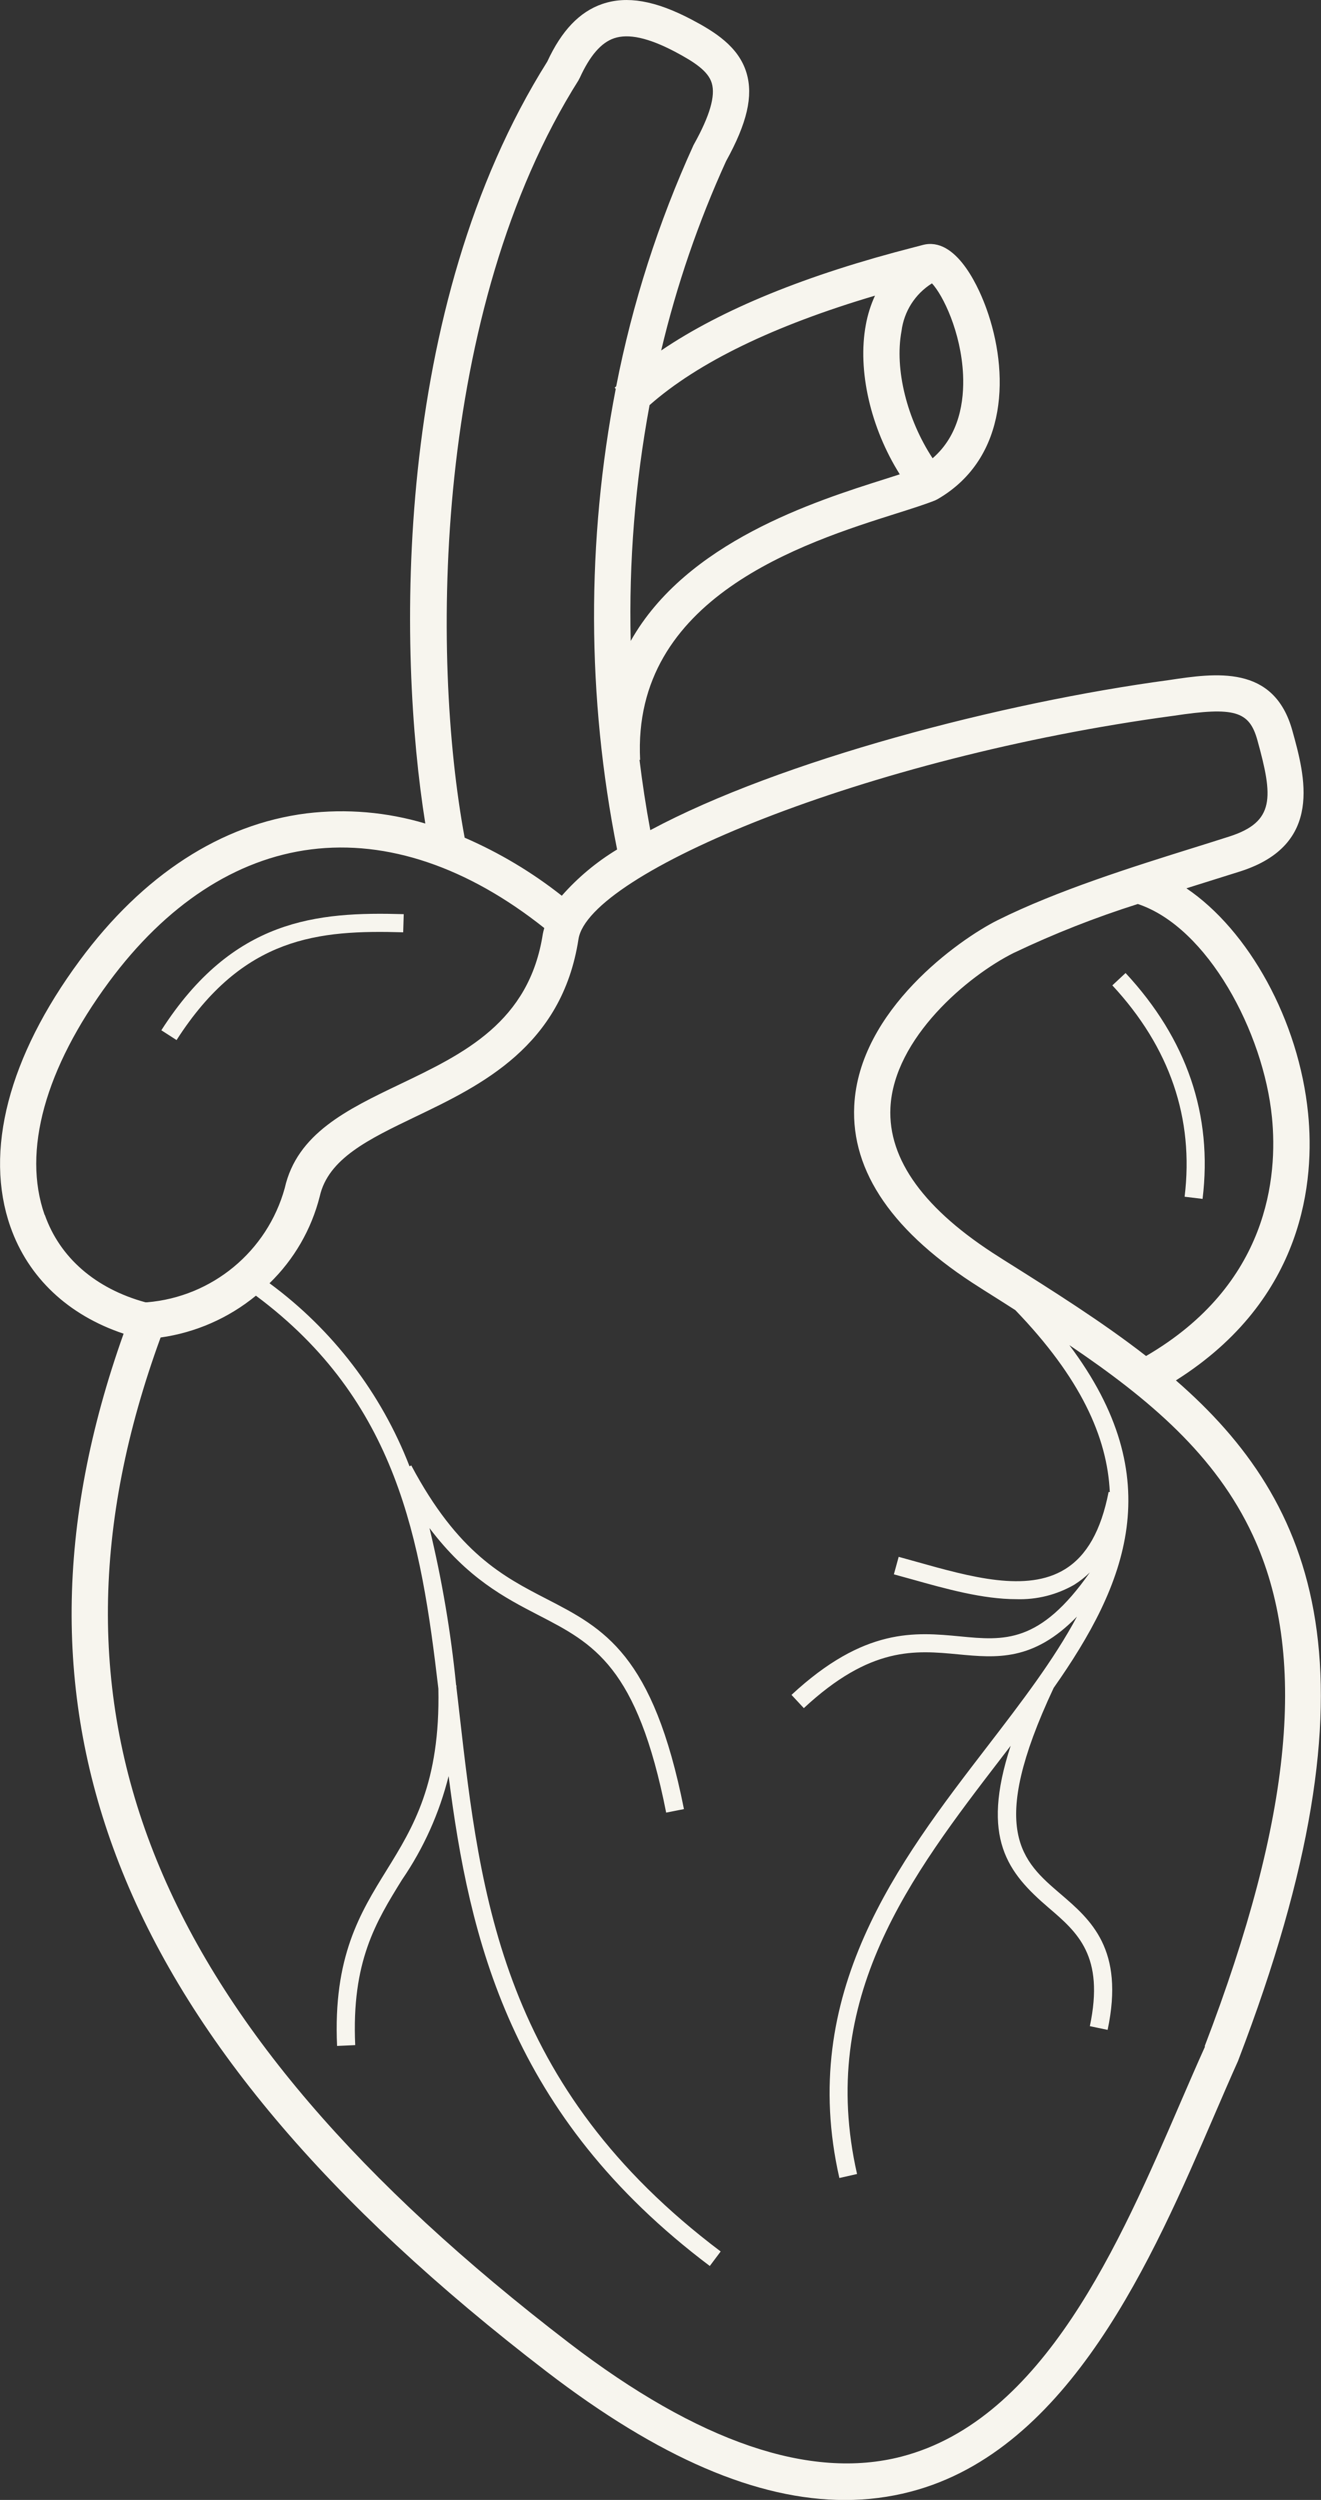 <?xml version="1.0" encoding="UTF-8"?><svg id="Group_897" xmlns="http://www.w3.org/2000/svg" xmlns:xlink="http://www.w3.org/1999/xlink" viewBox="0 0 145.67 275.6"><rect x="0" y="0" width="145.67" height="275.6" fill="#333333" stroke="none"/><defs><clipPath id="clippath"><rect width="145.67" height="275.6" style="fill:none;"/></clipPath></defs><g style="clip-path:url(#clippath);"><g id="Group_804"><path id="Path_767" d="M129.67,152.18c14.25-8.99,15.3-22.15,14.58-29.41-1.02-10.3-6.57-20.21-13.42-24.84,.73-.23,1.46-.46,2.16-.68,1.33-.42,2.6-.81,3.79-1.19,9.22-2.95,7.12-10.51,5.73-15.52-2.03-7.31-8.49-6.34-13.65-5.56-18.38,2.47-42.81,8.85-57.15,16.54-.49-2.63-.88-5.22-1.19-7.75h.07c-.93-17.91,18.05-23.93,28.25-27.16,1.71-.54,3.19-1.01,4.29-1.45l.26-.13c7.9-4.58,7.85-14.17,5.39-20.99-.65-1.82-3.05-7.71-6.72-7.1l-.2,.04c-.25,.07-.6,.16-1.03,.27-11.92,3.05-21.26,6.87-27.92,11.39,1.7-7.17,4.1-14.17,7.16-20.88,2.31-4.18,3.01-7.18,2.25-9.72-.87-2.93-3.57-4.57-6.05-5.88C72.26,.05,69.13-.49,66.41,.44c-2.5,.86-4.48,2.93-6.06,6.35-17.1,27.18-16.51,64.93-13.45,84-4.24-1.27-8.7-1.65-13.1-1.12-9.4,1.18-18.05,6.79-25.01,16.22C.94,116.51-1.77,126.94,1.15,135.25c1.97,5.6,6.37,9.74,12.48,11.78-7.47,20.98-7.64,40.11-.5,58.41,7.43,19.06,22.87,37.39,47.18,56.04,12.34,9.46,23.16,14.13,32.87,14.13,2.44,0,4.87-.3,7.23-.92,17.57-4.57,26.75-25.85,33.45-41.39,.92-2.13,1.8-4.18,2.66-6.09l.04-.11c16.33-42.59,8.6-61.46-6.9-74.93m10.6-29.01c.65,6.5-.34,18.45-13.88,26.33-4.82-3.75-10.21-7.14-15.76-10.63l-.42-.27c-8.25-5.19-12.29-10.74-12.01-16.48,.38-7.67,8.54-14.54,13.6-17.06,4.43-2.11,9-3.91,13.68-5.39,7.71,2.56,13.87,14.16,14.79,23.51M106.2,41.3c.13,2.89-.39,6.66-3.36,9.22-2.82-4.29-4.21-9.81-3.43-14.01,.27-2.17,1.5-4.11,3.36-5.27,1.2,1.28,3.21,5.35,3.43,10.07m-9.71-8.72c-.47,1.02-.81,2.1-1.01,3.2-.95,5.08,.54,11.42,3.74,16.5-.5,.16-1.03,.33-1.59,.51-7.81,2.47-21.94,6.95-28.08,17.86-.21-8.72,.49-17.43,2.08-26,5.35-4.71,13.69-8.76,24.87-12.07M63.81,8.81l.13-.24c1.11-2.43,2.34-3.86,3.77-4.35,1.59-.54,3.78-.06,6.7,1.47,2.23,1.18,3.69,2.17,4.08,3.48,.42,1.4-.22,3.6-1.95,6.71l-.07,.13c-3.87,8.5-6.73,17.42-8.52,26.58-.06,.05-.12,.1-.17,.16l.12,.12c-3.24,16.78-3.19,34.02,.15,50.78-2.28,1.38-4.34,3.1-6.1,5.1-3.28-2.59-6.88-4.74-10.71-6.4-3.76-20.17-3.46-58.16,12.58-83.54M4.92,133.93c-2.47-7.02,.05-16.14,7.09-25.67,6.3-8.53,14-13.58,22.3-14.62,8.39-1.06,17.26,1.95,25.71,8.67-.06,.21-.12,.42-.16,.64-1.5,9.75-8.74,13.22-15.74,16.57-5.85,2.8-11.37,5.45-12.72,11.46-1.93,6.97-7.99,11.99-15.19,12.59h-.17c-5.5-1.5-9.44-4.92-11.1-9.64m127.94,91.69c-.86,1.91-1.75,3.96-2.67,6.09-6.73,15.6-15.11,35.03-30.79,39.11-10.07,2.62-22.4-1.59-36.66-12.52C16.58,222.89,2.65,188.66,17.71,147.45c3.86-.54,7.5-2.14,10.51-4.61,15.62,11.62,18.21,26.96,20.12,43.32,.22,10.41-2.79,15.3-5.71,20.02-2.9,4.69-5.91,9.54-5.46,19.37l2-.09c-.42-9.21,2.29-13.59,5.16-18.23,2.38-3.47,4.12-7.34,5.14-11.43,2.29,17.93,6.74,37.4,28.8,54.01l1.2-1.6c-24.11-18.16-26.49-39.05-28.8-59.24-.11-.98-.22-1.96-.34-2.94v-.23h-.03c-.58-5.84-1.56-11.63-2.94-17.34,4.18,5.53,8.29,7.67,12.02,9.6,6.08,3.14,10.89,5.62,14.08,21.77l1.96-.39c-3.39-17.1-8.83-19.91-15.13-23.16-4.81-2.48-9.79-5.05-14.94-14.73l-.19,.1c-3.12-8.06-8.48-15.06-15.44-20.18,2.7-2.62,4.62-5.93,5.54-9.58,.94-4.17,5.4-6.3,10.56-8.78,7.19-3.45,16.15-7.74,17.97-19.57,1.12-7.26,31.6-20.05,65.62-24.63,6.7-1.01,8.35-.53,9.24,2.67,1.75,6.3,1.96,9.02-3.09,10.64-1.19,.38-2.45,.78-3.77,1.19-6.79,2.12-15.24,4.77-21.79,8.04-4.22,2.11-15.29,9.9-15.8,20.45-.36,7.3,4.31,14.05,13.87,20.06l.42,.27c1.18,.74,2.33,1.47,3.47,2.2,7.18,7.45,10.15,13.99,10.42,20.07l-.13-.03c-.83,4.26-2.41,7.05-4.82,8.53-4.21,2.59-10.4,.85-16.39-.83-.65-.18-1.3-.36-1.94-.54l-.53,1.93c.63,.17,1.27,.35,1.92,.53,3.78,1.06,7.86,2.21,11.6,2.21,2.23,.07,4.44-.48,6.38-1.6,.62-.39,1.19-.84,1.71-1.35-5.52,7.89-9.46,7.52-14.32,7.05-4.94-.47-10.54-1.01-18.58,6.45l1.36,1.46c7.37-6.85,12.28-6.38,17.02-5.93,4.23,.4,8.29,.78,13.1-4.16-2.54,4.75-6.13,9.43-9.88,14.31-9.82,12.77-20.94,27.24-16.32,47.58l1.95-.44c-4.41-19.42,5.94-32.89,15.95-45.92,.33-.43,.66-.86,.99-1.29-3.34,10.22-.32,14,4.19,17.86,3.18,2.72,6.18,5.3,4.54,13.05l1.96,.41c1.89-8.91-1.87-12.14-5.2-14.99-4.19-3.59-8.14-6.97-.75-22.71h0c8.02-11.41,12.83-23.03,1.73-37.79,8.83,5.96,16.12,12.12,20.23,20.96,6.09,13.1,4.4,31.01-5.31,56.34" style="fill:#f7f5ee;"/><path id="Path_768" d="M44.46,102.78l.06-2c-9.58-.28-18.84,.5-26.73,12.8l1.68,1.08c7.33-11.44,15.66-12.15,24.99-11.88" style="fill:#f7f5ee;"/><path id="Path_769" d="M130.63,131.93l1.98,.24c1.13-9.24-1.73-17.62-8.49-24.9l-1.46,1.36c6.34,6.83,9.02,14.67,7.97,23.3" style="fill:#f7f5ee;"/></g></g></svg>